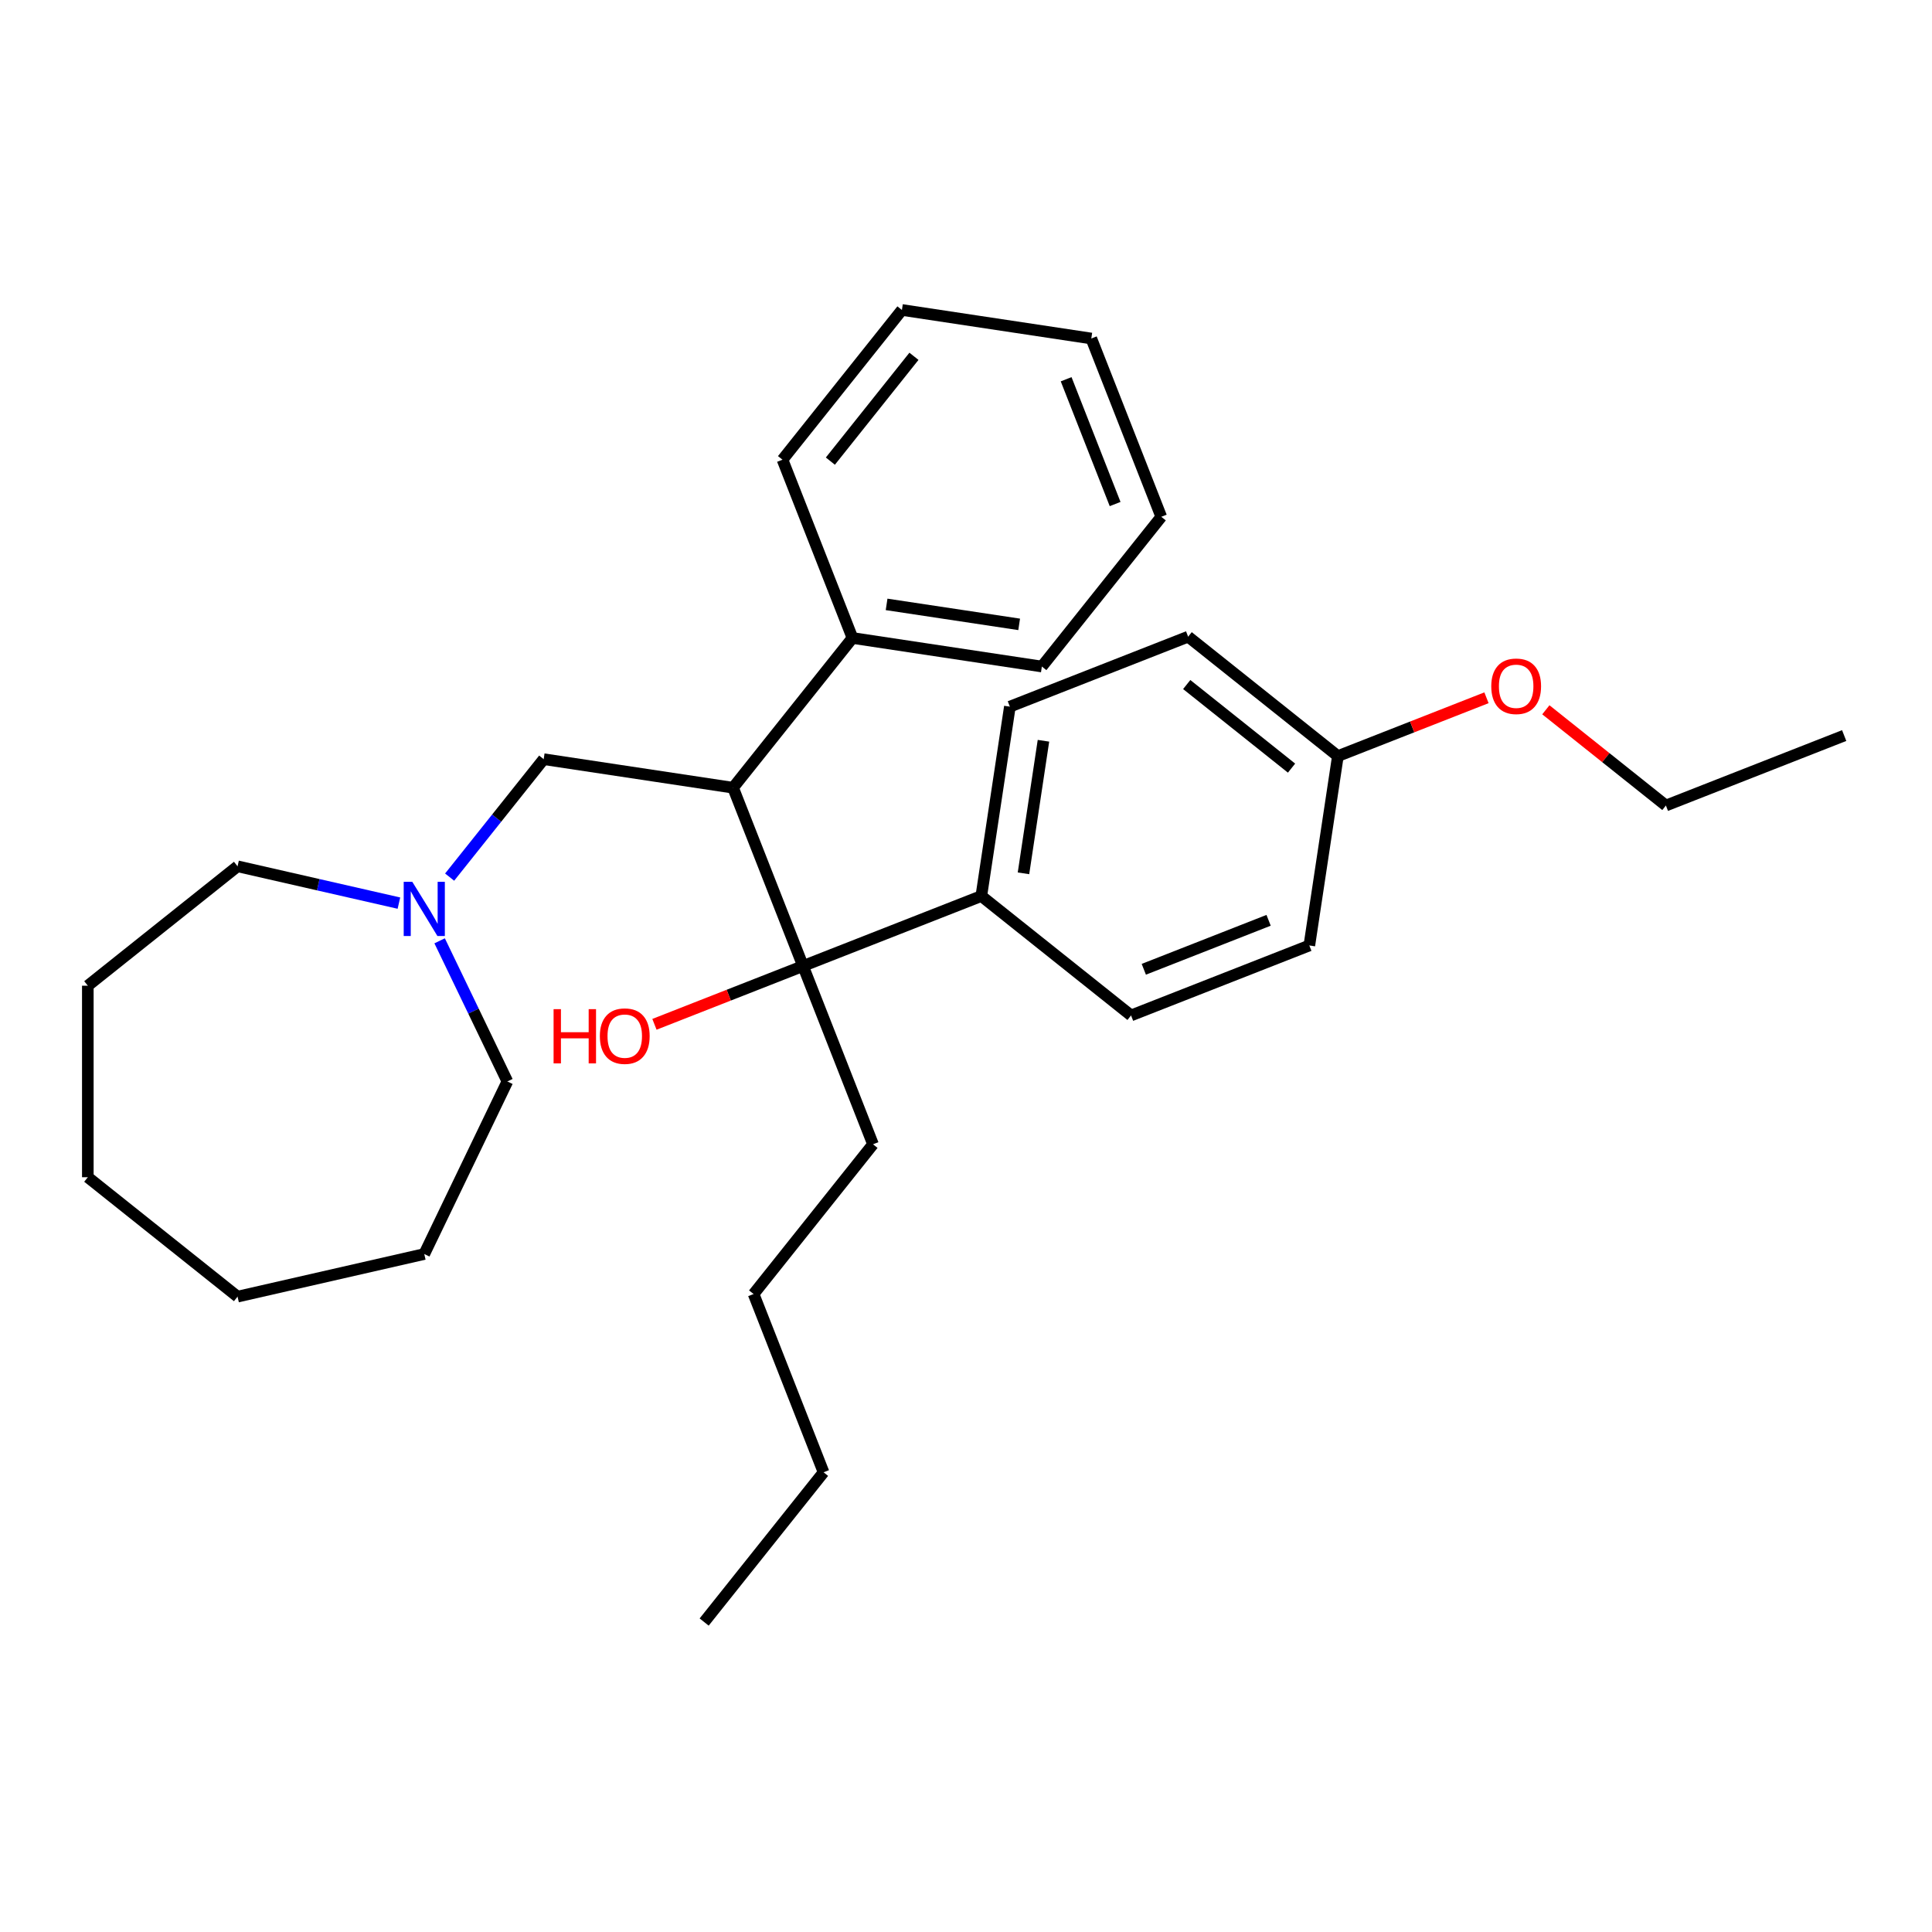 <?xml version='1.0' encoding='iso-8859-1'?>
<svg version='1.1' baseProfile='full'
              xmlns='http://www.w3.org/2000/svg'
                      xmlns:rdkit='http://www.rdkit.org/xml'
                      xmlns:xlink='http://www.w3.org/1999/xlink'
                  xml:space='preserve'
width='1000px' height='1000px' viewBox='0 0 1000 1000'>
<!-- END OF HEADER -->
<rect style='opacity:1.0;fill:#FFFFFF;stroke:none' width='1000' height='1000' x='0' y='0'> </rect>
<path class='bond-0' d='M 379.434,407.722 L 415.651,500' style='fill:none;fill-rule:evenodd;stroke:#000000;stroke-width:6px;stroke-linecap:butt;stroke-linejoin:miter;stroke-opacity:1' />
<path class='bond-2' d='M 379.434,407.722 L 281.411,392.947' style='fill:none;fill-rule:evenodd;stroke:#000000;stroke-width:6px;stroke-linecap:butt;stroke-linejoin:miter;stroke-opacity:1' />
<path class='bond-4' d='M 379.434,407.722 L 441.241,330.218' style='fill:none;fill-rule:evenodd;stroke:#000000;stroke-width:6px;stroke-linecap:butt;stroke-linejoin:miter;stroke-opacity:1' />
<path class='bond-3' d='M 415.651,500 L 507.929,463.783' style='fill:none;fill-rule:evenodd;stroke:#000000;stroke-width:6px;stroke-linecap:butt;stroke-linejoin:miter;stroke-opacity:1' />
<path class='bond-7' d='M 415.651,500 L 377.194,515.093' style='fill:none;fill-rule:evenodd;stroke:#000000;stroke-width:6px;stroke-linecap:butt;stroke-linejoin:miter;stroke-opacity:1' />
<path class='bond-7' d='M 377.194,515.093 L 338.738,530.186' style='fill:none;fill-rule:evenodd;stroke:#FF0000;stroke-width:6px;stroke-linecap:butt;stroke-linejoin:miter;stroke-opacity:1' />
<path class='bond-11' d='M 415.651,500 L 451.867,592.278' style='fill:none;fill-rule:evenodd;stroke:#000000;stroke-width:6px;stroke-linecap:butt;stroke-linejoin:miter;stroke-opacity:1' />
<path class='bond-1' d='M 232.728,453.993 L 257.069,423.47' style='fill:none;fill-rule:evenodd;stroke:#0000FF;stroke-width:6px;stroke-linecap:butt;stroke-linejoin:miter;stroke-opacity:1' />
<path class='bond-1' d='M 257.069,423.47 L 281.411,392.947' style='fill:none;fill-rule:evenodd;stroke:#000000;stroke-width:6px;stroke-linecap:butt;stroke-linejoin:miter;stroke-opacity:1' />
<path class='bond-13' d='M 227.557,486.966 L 245.086,523.365' style='fill:none;fill-rule:evenodd;stroke:#0000FF;stroke-width:6px;stroke-linecap:butt;stroke-linejoin:miter;stroke-opacity:1' />
<path class='bond-13' d='M 245.086,523.365 L 262.615,559.764' style='fill:none;fill-rule:evenodd;stroke:#000000;stroke-width:6px;stroke-linecap:butt;stroke-linejoin:miter;stroke-opacity:1' />
<path class='bond-14' d='M 206.479,467.455 L 164.718,457.923' style='fill:none;fill-rule:evenodd;stroke:#0000FF;stroke-width:6px;stroke-linecap:butt;stroke-linejoin:miter;stroke-opacity:1' />
<path class='bond-14' d='M 164.718,457.923 L 122.958,448.392' style='fill:none;fill-rule:evenodd;stroke:#000000;stroke-width:6px;stroke-linecap:butt;stroke-linejoin:miter;stroke-opacity:1' />
<path class='bond-5' d='M 507.929,463.783 L 522.704,365.76' style='fill:none;fill-rule:evenodd;stroke:#000000;stroke-width:6px;stroke-linecap:butt;stroke-linejoin:miter;stroke-opacity:1' />
<path class='bond-5' d='M 529.75,452.035 L 540.092,383.418' style='fill:none;fill-rule:evenodd;stroke:#000000;stroke-width:6px;stroke-linecap:butt;stroke-linejoin:miter;stroke-opacity:1' />
<path class='bond-6' d='M 507.929,463.783 L 585.432,525.59' style='fill:none;fill-rule:evenodd;stroke:#000000;stroke-width:6px;stroke-linecap:butt;stroke-linejoin:miter;stroke-opacity:1' />
<path class='bond-15' d='M 441.241,330.218 L 539.265,344.993' style='fill:none;fill-rule:evenodd;stroke:#000000;stroke-width:6px;stroke-linecap:butt;stroke-linejoin:miter;stroke-opacity:1' />
<path class='bond-15' d='M 458.9,312.83 L 527.516,323.172' style='fill:none;fill-rule:evenodd;stroke:#000000;stroke-width:6px;stroke-linecap:butt;stroke-linejoin:miter;stroke-opacity:1' />
<path class='bond-16' d='M 441.241,330.218 L 405.025,237.94' style='fill:none;fill-rule:evenodd;stroke:#000000;stroke-width:6px;stroke-linecap:butt;stroke-linejoin:miter;stroke-opacity:1' />
<path class='bond-10' d='M 522.704,365.76 L 614.982,329.543' style='fill:none;fill-rule:evenodd;stroke:#000000;stroke-width:6px;stroke-linecap:butt;stroke-linejoin:miter;stroke-opacity:1' />
<path class='bond-9' d='M 585.432,525.59 L 677.711,489.374' style='fill:none;fill-rule:evenodd;stroke:#000000;stroke-width:6px;stroke-linecap:butt;stroke-linejoin:miter;stroke-opacity:1' />
<path class='bond-9' d='M 592.031,501.702 L 656.626,476.351' style='fill:none;fill-rule:evenodd;stroke:#000000;stroke-width:6px;stroke-linecap:butt;stroke-linejoin:miter;stroke-opacity:1' />
<path class='bond-8' d='M 692.485,391.35 L 677.711,489.374' style='fill:none;fill-rule:evenodd;stroke:#000000;stroke-width:6px;stroke-linecap:butt;stroke-linejoin:miter;stroke-opacity:1' />
<path class='bond-12' d='M 692.485,391.35 L 730.942,376.257' style='fill:none;fill-rule:evenodd;stroke:#000000;stroke-width:6px;stroke-linecap:butt;stroke-linejoin:miter;stroke-opacity:1' />
<path class='bond-12' d='M 730.942,376.257 L 769.398,361.164' style='fill:none;fill-rule:evenodd;stroke:#FF0000;stroke-width:6px;stroke-linecap:butt;stroke-linejoin:miter;stroke-opacity:1' />
<path class='bond-30' d='M 692.485,391.35 L 614.982,329.543' style='fill:none;fill-rule:evenodd;stroke:#000000;stroke-width:6px;stroke-linecap:butt;stroke-linejoin:miter;stroke-opacity:1' />
<path class='bond-30' d='M 668.498,397.58 L 614.246,354.315' style='fill:none;fill-rule:evenodd;stroke:#000000;stroke-width:6px;stroke-linecap:butt;stroke-linejoin:miter;stroke-opacity:1' />
<path class='bond-18' d='M 451.867,592.278 L 390.06,669.782' style='fill:none;fill-rule:evenodd;stroke:#000000;stroke-width:6px;stroke-linecap:butt;stroke-linejoin:miter;stroke-opacity:1' />
<path class='bond-17' d='M 800.129,367.387 L 831.198,392.164' style='fill:none;fill-rule:evenodd;stroke:#FF0000;stroke-width:6px;stroke-linecap:butt;stroke-linejoin:miter;stroke-opacity:1' />
<path class='bond-17' d='M 831.198,392.164 L 862.267,416.941' style='fill:none;fill-rule:evenodd;stroke:#000000;stroke-width:6px;stroke-linecap:butt;stroke-linejoin:miter;stroke-opacity:1' />
<path class='bond-21' d='M 262.615,559.764 L 219.603,649.078' style='fill:none;fill-rule:evenodd;stroke:#000000;stroke-width:6px;stroke-linecap:butt;stroke-linejoin:miter;stroke-opacity:1' />
<path class='bond-20' d='M 122.958,448.392 L 45.455,510.199' style='fill:none;fill-rule:evenodd;stroke:#000000;stroke-width:6px;stroke-linecap:butt;stroke-linejoin:miter;stroke-opacity:1' />
<path class='bond-24' d='M 539.265,344.993 L 601.072,267.489' style='fill:none;fill-rule:evenodd;stroke:#000000;stroke-width:6px;stroke-linecap:butt;stroke-linejoin:miter;stroke-opacity:1' />
<path class='bond-25' d='M 405.025,237.94 L 466.832,160.436' style='fill:none;fill-rule:evenodd;stroke:#000000;stroke-width:6px;stroke-linecap:butt;stroke-linejoin:miter;stroke-opacity:1' />
<path class='bond-25' d='M 429.796,238.676 L 473.061,184.423' style='fill:none;fill-rule:evenodd;stroke:#000000;stroke-width:6px;stroke-linecap:butt;stroke-linejoin:miter;stroke-opacity:1' />
<path class='bond-22' d='M 862.267,416.941 L 954.545,380.724' style='fill:none;fill-rule:evenodd;stroke:#000000;stroke-width:6px;stroke-linecap:butt;stroke-linejoin:miter;stroke-opacity:1' />
<path class='bond-19' d='M 390.06,669.782 L 426.277,762.06' style='fill:none;fill-rule:evenodd;stroke:#000000;stroke-width:6px;stroke-linecap:butt;stroke-linejoin:miter;stroke-opacity:1' />
<path class='bond-23' d='M 426.277,762.06 L 364.47,839.564' style='fill:none;fill-rule:evenodd;stroke:#000000;stroke-width:6px;stroke-linecap:butt;stroke-linejoin:miter;stroke-opacity:1' />
<path class='bond-26' d='M 45.455,510.199 L 45.455,609.33' style='fill:none;fill-rule:evenodd;stroke:#000000;stroke-width:6px;stroke-linecap:butt;stroke-linejoin:miter;stroke-opacity:1' />
<path class='bond-28' d='M 219.603,649.078 L 122.958,671.137' style='fill:none;fill-rule:evenodd;stroke:#000000;stroke-width:6px;stroke-linecap:butt;stroke-linejoin:miter;stroke-opacity:1' />
<path class='bond-29' d='M 601.072,267.489 L 564.855,175.211' style='fill:none;fill-rule:evenodd;stroke:#000000;stroke-width:6px;stroke-linecap:butt;stroke-linejoin:miter;stroke-opacity:1' />
<path class='bond-29' d='M 577.184,260.891 L 551.832,196.296' style='fill:none;fill-rule:evenodd;stroke:#000000;stroke-width:6px;stroke-linecap:butt;stroke-linejoin:miter;stroke-opacity:1' />
<path class='bond-27' d='M 466.832,160.436 L 564.855,175.211' style='fill:none;fill-rule:evenodd;stroke:#000000;stroke-width:6px;stroke-linecap:butt;stroke-linejoin:miter;stroke-opacity:1' />
<path class='bond-31' d='M 45.455,609.33 L 122.958,671.137' style='fill:none;fill-rule:evenodd;stroke:#000000;stroke-width:6px;stroke-linecap:butt;stroke-linejoin:miter;stroke-opacity:1' />
<path  class='atom-2' d='M 213.398 456.414
L 222.597 471.283
Q 223.509 472.75, 224.976 475.407
Q 226.444 478.064, 226.523 478.222
L 226.523 456.414
L 230.25 456.414
L 230.25 484.488
L 226.404 484.488
L 216.53 468.23
Q 215.381 466.327, 214.151 464.146
Q 212.962 461.965, 212.605 461.291
L 212.605 484.488
L 208.957 484.488
L 208.957 456.414
L 213.398 456.414
' fill='#0000FF'/>
<path  class='atom-8' d='M 286.535 522.338
L 290.342 522.338
L 290.342 534.274
L 304.696 534.274
L 304.696 522.338
L 308.503 522.338
L 308.503 550.412
L 304.696 550.412
L 304.696 537.446
L 290.342 537.446
L 290.342 550.412
L 286.535 550.412
L 286.535 522.338
' fill='#FF0000'/>
<path  class='atom-8' d='M 310.485 536.296
Q 310.485 529.555, 313.816 525.788
Q 317.147 522.021, 323.372 522.021
Q 329.598 522.021, 332.929 525.788
Q 336.259 529.555, 336.259 536.296
Q 336.259 543.116, 332.889 547.002
Q 329.519 550.848, 323.372 550.848
Q 317.187 550.848, 313.816 547.002
Q 310.485 543.156, 310.485 536.296
M 323.372 547.676
Q 327.655 547.676, 329.955 544.821
Q 332.294 541.926, 332.294 536.296
Q 332.294 530.784, 329.955 528.009
Q 327.655 525.193, 323.372 525.193
Q 319.09 525.193, 316.75 527.969
Q 314.451 530.745, 314.451 536.296
Q 314.451 541.966, 316.75 544.821
Q 319.09 547.676, 323.372 547.676
' fill='#FF0000'/>
<path  class='atom-13' d='M 771.877 355.213
Q 771.877 348.472, 775.207 344.705
Q 778.538 340.938, 784.764 340.938
Q 790.989 340.938, 794.32 344.705
Q 797.651 348.472, 797.651 355.213
Q 797.651 362.033, 794.28 365.919
Q 790.91 369.766, 784.764 369.766
Q 778.578 369.766, 775.207 365.919
Q 771.877 362.073, 771.877 355.213
M 784.764 366.593
Q 789.046 366.593, 791.346 363.738
Q 793.685 360.844, 793.685 355.213
Q 793.685 349.701, 791.346 346.926
Q 789.046 344.11, 784.764 344.11
Q 780.481 344.11, 778.142 346.886
Q 775.842 349.662, 775.842 355.213
Q 775.842 360.883, 778.142 363.738
Q 780.481 366.593, 784.764 366.593
' fill='#FF0000'/>
</svg>
